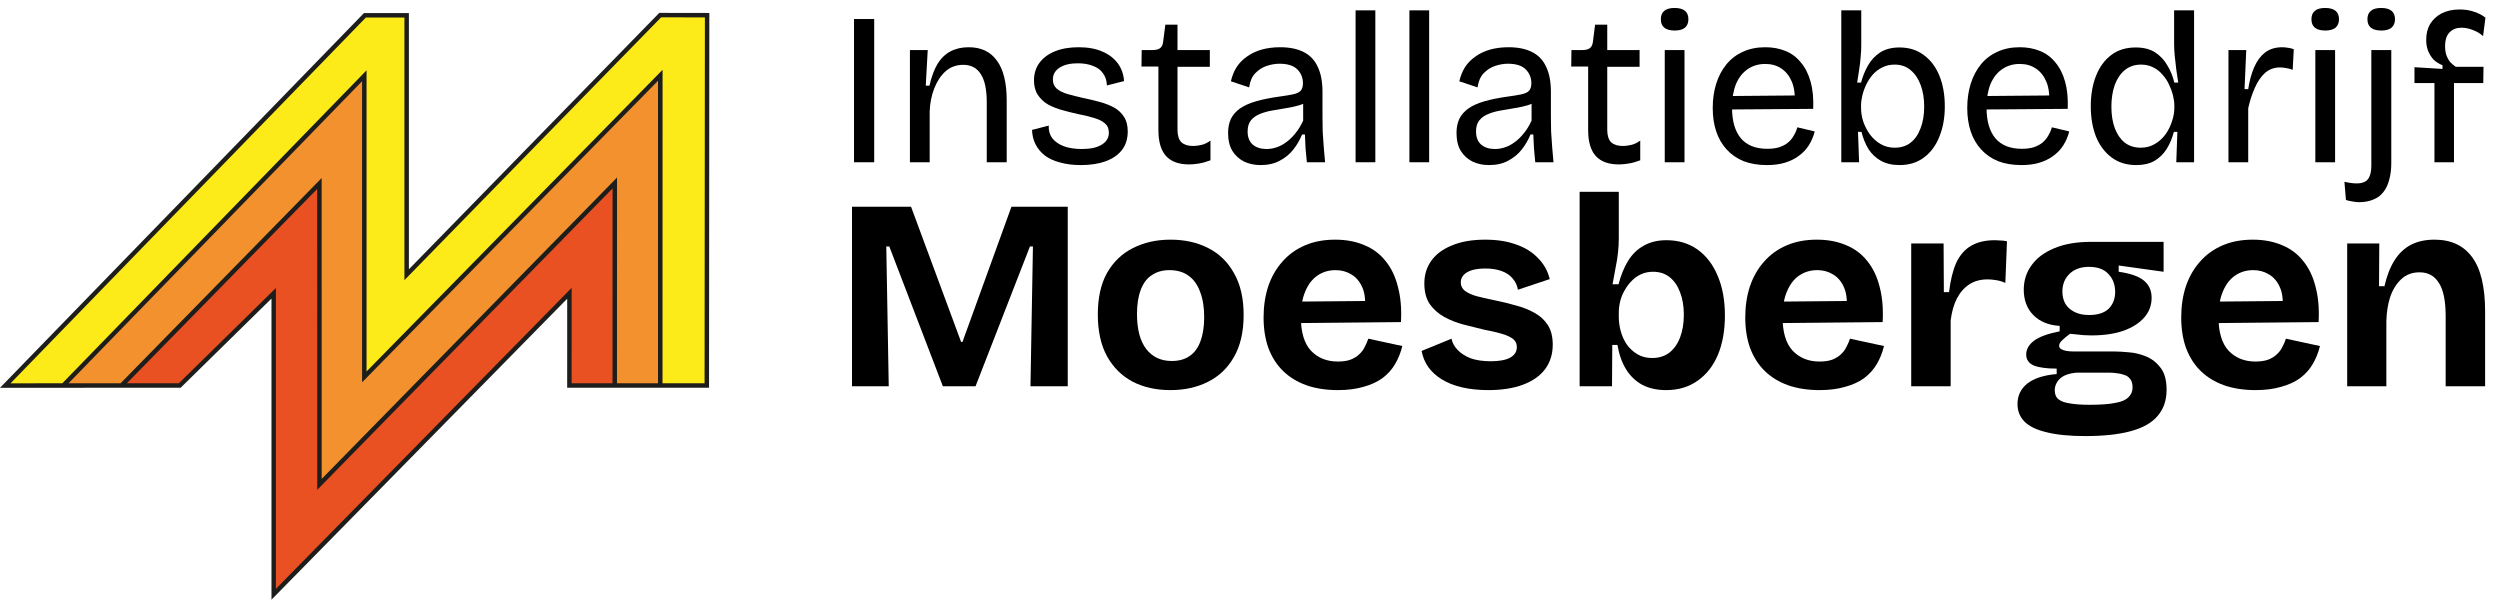 <svg width="169" height="41" viewBox="0 0 169 41" fill="none" xmlns="http://www.w3.org/2000/svg">
<path d="M47.951 0.877L44.567 0.871L27.641 18.202V0.885H24.602L0 26.214L12.211 26.212L18.352 20.183V40.538L38.343 20.193L38.341 26.209H47.931L47.951 0.877Z" fill="#1D1D1B"/>
<path d="M27.339 18.938V1.187H24.73L0.711 25.913L4.214 25.909L24.779 4.752V25.111L44.782 4.726V4.742L44.79 4.734L44.786 25.909H47.629L47.65 1.176L44.692 1.172L27.339 18.938Z" fill="#FDEB19"/>
<path d="M21.746 32.374L41.711 12.001L41.707 25.909L44.481 25.91V5.46L24.477 25.845V5.49L4.633 25.909H8.151L20.963 12.833L21.744 12.035L21.746 32.374Z" fill="#F2912D"/>
<path d="M18.651 39.804L38.644 19.459L38.64 25.909H41.406L41.41 12.737L21.447 33.111L21.443 12.772L8.573 25.91H12.089L18.651 19.469V39.804Z" fill="#E95123"/>
<path d="M164.569 10.968V5.614H163.219V4.543L165.112 4.66V4.411C164.867 4.313 164.662 4.181 164.495 4.015C164.339 3.839 164.217 3.638 164.129 3.413C164.05 3.189 164.011 2.949 164.011 2.695C164.011 2.284 164.099 1.927 164.275 1.624C164.461 1.321 164.72 1.081 165.053 0.905C165.395 0.729 165.801 0.641 166.27 0.641C166.642 0.641 166.975 0.695 167.268 0.802C167.571 0.9 167.82 1.032 168.016 1.198L167.855 2.445C167.669 2.269 167.444 2.132 167.18 2.035C166.916 1.927 166.652 1.873 166.388 1.873C166.065 1.873 165.801 1.976 165.596 2.181C165.39 2.387 165.288 2.704 165.288 3.135C165.288 3.379 165.322 3.589 165.39 3.765C165.459 3.942 165.547 4.093 165.654 4.22C165.772 4.338 165.889 4.435 166.006 4.514H167.884L167.869 5.614H165.889V10.968H164.569Z" fill="black"/>
<path d="M159.466 13.667C159.339 13.667 159.202 13.653 159.055 13.623C158.908 13.604 158.752 13.569 158.586 13.521L158.483 12.288C159.119 12.435 159.578 12.435 159.862 12.288C160.155 12.142 160.302 11.77 160.302 11.174V3.384H161.651V11.027C161.651 11.457 161.603 11.838 161.505 12.171C161.417 12.504 161.285 12.777 161.109 12.992C160.933 13.217 160.708 13.384 160.434 13.491C160.16 13.609 159.837 13.667 159.466 13.667ZM160.977 2.064C160.664 2.064 160.429 2 160.273 1.873C160.116 1.746 160.038 1.555 160.038 1.301C160.038 1.047 160.116 0.856 160.273 0.729C160.429 0.602 160.659 0.538 160.962 0.538C161.275 0.538 161.51 0.602 161.666 0.729C161.823 0.856 161.901 1.047 161.901 1.301C161.901 1.546 161.823 1.736 161.666 1.873C161.51 2 161.28 2.064 160.977 2.064Z" fill="black"/>
<path d="M156.517 10.968V3.384H157.852V10.968H156.517ZM157.192 2.064C156.879 2.064 156.645 2 156.488 1.873C156.332 1.746 156.253 1.555 156.253 1.301C156.253 1.047 156.332 0.856 156.488 0.729C156.645 0.602 156.874 0.538 157.178 0.538C157.491 0.538 157.725 0.602 157.882 0.729C158.038 0.856 158.116 1.047 158.116 1.301C158.116 1.546 158.038 1.736 157.882 1.873C157.725 2 157.495 2.064 157.192 2.064Z" fill="black"/>
<path d="M150.644 10.968V6.861V3.384H151.847L151.73 6.025H151.979C152.067 5.448 152.204 4.949 152.39 4.528C152.575 4.108 152.82 3.78 153.123 3.545C153.436 3.311 153.822 3.193 154.282 3.193C154.38 3.193 154.492 3.203 154.619 3.223C154.747 3.233 154.893 3.267 155.059 3.325L154.986 4.719C154.839 4.66 154.693 4.621 154.546 4.602C154.399 4.572 154.258 4.558 154.121 4.558C153.739 4.558 153.407 4.68 153.123 4.924C152.849 5.169 152.62 5.501 152.434 5.922C152.248 6.333 152.096 6.797 151.979 7.315V10.968H150.644Z" fill="black"/>
<path d="M144.403 11.159C143.757 11.159 143.205 10.988 142.745 10.645C142.286 10.303 141.933 9.834 141.689 9.237C141.454 8.641 141.337 7.956 141.337 7.183C141.337 6.411 141.454 5.726 141.689 5.13C141.924 4.533 142.266 4.064 142.716 3.721C143.166 3.379 143.718 3.208 144.373 3.208C144.911 3.208 145.351 3.321 145.694 3.545C146.036 3.77 146.31 4.064 146.515 4.426C146.73 4.778 146.887 5.164 146.985 5.584H147.249C147.2 5.301 147.156 5.007 147.117 4.704C147.077 4.391 147.043 4.088 147.014 3.795C146.985 3.492 146.97 3.223 146.97 2.988V0.7H148.319V7.227V10.968H147.117L147.19 8.914H146.955C146.838 9.354 146.672 9.746 146.456 10.088C146.241 10.42 145.968 10.684 145.635 10.88C145.303 11.066 144.892 11.159 144.403 11.159ZM144.711 9.985C145.063 9.985 145.381 9.902 145.664 9.736C145.948 9.57 146.188 9.354 146.383 9.09C146.579 8.817 146.725 8.523 146.823 8.21C146.931 7.897 146.985 7.594 146.985 7.301V7.125C146.985 6.919 146.955 6.699 146.897 6.465C146.838 6.22 146.75 5.976 146.633 5.731C146.525 5.487 146.378 5.262 146.192 5.056C146.016 4.841 145.806 4.675 145.562 4.558C145.317 4.431 145.043 4.367 144.74 4.367C144.3 4.367 143.928 4.494 143.625 4.748C143.332 4.993 143.107 5.33 142.951 5.761C142.804 6.191 142.73 6.675 142.73 7.213C142.73 7.77 142.809 8.259 142.965 8.68C143.122 9.09 143.347 9.413 143.64 9.648C143.943 9.873 144.3 9.985 144.711 9.985Z" fill="black"/>
<path d="M136.653 11.159C136.057 11.159 135.529 11.071 135.069 10.895C134.619 10.709 134.238 10.445 133.925 10.103C133.612 9.76 133.377 9.354 133.221 8.885C133.064 8.416 132.986 7.888 132.986 7.301C132.986 6.704 133.064 6.157 133.221 5.658C133.377 5.159 133.607 4.724 133.91 4.352C134.213 3.981 134.585 3.697 135.025 3.501C135.465 3.296 135.969 3.193 136.536 3.193C137.035 3.193 137.489 3.277 137.9 3.443C138.311 3.609 138.658 3.868 138.942 4.22C139.235 4.563 139.455 4.998 139.602 5.526C139.748 6.044 139.807 6.655 139.778 7.359L133.822 7.403V6.494L138.971 6.45L138.516 7.066C138.565 6.45 138.506 5.941 138.34 5.54C138.174 5.14 137.934 4.836 137.621 4.631C137.318 4.426 136.956 4.323 136.536 4.323C136.086 4.323 135.69 4.44 135.348 4.675C135.005 4.91 134.741 5.247 134.555 5.687C134.379 6.127 134.291 6.66 134.291 7.286C134.291 8.186 134.492 8.875 134.893 9.354C135.294 9.824 135.89 10.059 136.682 10.059C136.986 10.059 137.25 10.024 137.475 9.956C137.709 9.878 137.905 9.775 138.061 9.648C138.228 9.511 138.36 9.354 138.457 9.178C138.565 9.002 138.648 8.812 138.707 8.606L139.88 8.885C139.792 9.237 139.655 9.555 139.47 9.839C139.294 10.112 139.069 10.347 138.795 10.543C138.531 10.738 138.223 10.89 137.871 10.997C137.519 11.105 137.113 11.159 136.653 11.159Z" fill="black"/>
<path d="M128.403 11.159C127.914 11.159 127.494 11.061 127.141 10.865C126.799 10.67 126.52 10.406 126.305 10.073C126.1 9.731 125.943 9.345 125.836 8.914H125.601L125.675 10.968H124.472V7.227V0.7H125.821V3.076C125.821 3.33 125.807 3.599 125.777 3.883C125.758 4.157 125.723 4.44 125.675 4.734C125.635 5.027 125.591 5.311 125.543 5.584H125.807C125.914 5.174 126.071 4.787 126.276 4.426C126.481 4.064 126.755 3.77 127.097 3.545C127.45 3.321 127.885 3.208 128.403 3.208C129.048 3.208 129.596 3.379 130.046 3.721C130.506 4.054 130.858 4.519 131.102 5.115C131.347 5.712 131.469 6.406 131.469 7.198C131.469 7.961 131.347 8.641 131.102 9.237C130.867 9.834 130.52 10.303 130.061 10.645C129.611 10.988 129.058 11.159 128.403 11.159ZM128.08 9.985C128.501 9.985 128.858 9.873 129.151 9.648C129.445 9.423 129.669 9.1 129.826 8.68C129.992 8.259 130.075 7.77 130.075 7.213C130.075 6.665 129.997 6.181 129.841 5.761C129.684 5.33 129.459 4.993 129.166 4.748C128.872 4.494 128.511 4.367 128.08 4.367C127.767 4.367 127.489 4.431 127.244 4.558C127 4.675 126.785 4.836 126.599 5.042C126.423 5.247 126.276 5.472 126.159 5.716C126.041 5.961 125.953 6.205 125.895 6.45C125.836 6.694 125.807 6.919 125.807 7.125V7.301C125.807 7.594 125.855 7.897 125.953 8.21C126.061 8.523 126.212 8.817 126.408 9.09C126.604 9.354 126.843 9.57 127.127 9.736C127.41 9.902 127.728 9.985 128.08 9.985Z" fill="black"/>
<path d="M119.448 11.159C118.852 11.159 118.323 11.071 117.864 10.895C117.414 10.709 117.033 10.445 116.72 10.103C116.407 9.76 116.172 9.354 116.015 8.885C115.859 8.416 115.781 7.888 115.781 7.301C115.781 6.704 115.859 6.157 116.015 5.658C116.172 5.159 116.402 4.724 116.705 4.352C117.008 3.981 117.38 3.697 117.82 3.501C118.26 3.296 118.764 3.193 119.331 3.193C119.829 3.193 120.284 3.277 120.695 3.443C121.106 3.609 121.453 3.868 121.736 4.22C122.03 4.563 122.25 4.998 122.397 5.526C122.543 6.044 122.602 6.655 122.573 7.359L116.617 7.403V6.494L121.766 6.45L121.311 7.066C121.36 6.45 121.301 5.941 121.135 5.54C120.969 5.14 120.729 4.836 120.416 4.631C120.113 4.426 119.751 4.323 119.331 4.323C118.881 4.323 118.485 4.44 118.143 4.675C117.8 4.91 117.536 5.247 117.35 5.687C117.174 6.127 117.086 6.66 117.086 7.286C117.086 8.186 117.287 8.875 117.688 9.354C118.089 9.824 118.685 10.059 119.477 10.059C119.781 10.059 120.045 10.024 120.27 9.956C120.504 9.878 120.7 9.775 120.856 9.648C121.023 9.511 121.155 9.354 121.252 9.178C121.36 9.002 121.443 8.812 121.502 8.606L122.675 8.885C122.587 9.237 122.45 9.555 122.265 9.839C122.089 10.112 121.864 10.347 121.59 10.543C121.326 10.738 121.018 10.89 120.666 10.997C120.314 11.105 119.908 11.159 119.448 11.159Z" fill="black"/>
<path d="M112.537 10.968V3.384H113.872V10.968H112.537ZM113.212 2.064C112.899 2.064 112.665 2 112.508 1.873C112.352 1.746 112.273 1.555 112.273 1.301C112.273 1.047 112.352 0.856 112.508 0.729C112.665 0.602 112.894 0.538 113.198 0.538C113.511 0.538 113.745 0.602 113.902 0.729C114.058 0.856 114.136 1.047 114.136 1.301C114.136 1.546 114.058 1.736 113.902 1.873C113.745 2 113.515 2.064 113.212 2.064Z" fill="black"/>
<path d="M109.442 11.115C108.738 11.115 108.215 10.924 107.872 10.543C107.53 10.161 107.359 9.579 107.359 8.797V4.499H106.215L106.23 3.384H106.948C107.193 3.384 107.369 3.34 107.476 3.252C107.594 3.164 107.662 3.017 107.682 2.812L107.828 1.668H108.65V3.384H110.836V4.514H108.65V8.768C108.65 9.159 108.738 9.443 108.914 9.619C109.1 9.785 109.364 9.868 109.706 9.868C109.892 9.868 110.083 9.843 110.278 9.795C110.484 9.746 110.684 9.648 110.88 9.501V10.836C110.596 10.944 110.332 11.017 110.088 11.056C109.853 11.095 109.638 11.115 109.442 11.115Z" fill="black"/>
<path d="M100.66 11.159C100.249 11.159 99.877 11.081 99.545 10.924C99.213 10.758 98.948 10.518 98.753 10.205C98.557 9.883 98.46 9.477 98.46 8.988C98.46 8.626 98.523 8.308 98.65 8.034C98.787 7.76 98.993 7.526 99.266 7.33C99.55 7.135 99.912 6.973 100.352 6.846C100.792 6.719 101.33 6.611 101.965 6.523C102.327 6.474 102.621 6.426 102.846 6.377C103.08 6.328 103.251 6.25 103.359 6.142C103.467 6.025 103.52 5.853 103.52 5.628C103.52 5.257 103.393 4.944 103.139 4.69C102.885 4.435 102.484 4.308 101.936 4.308C101.652 4.308 101.364 4.357 101.071 4.455C100.777 4.553 100.518 4.719 100.293 4.954C100.078 5.179 99.941 5.496 99.882 5.907L98.65 5.496C98.728 5.144 98.856 4.827 99.032 4.543C99.217 4.259 99.452 4.02 99.736 3.824C100.019 3.619 100.347 3.462 100.719 3.355C101.1 3.247 101.52 3.193 101.98 3.193C102.616 3.193 103.144 3.301 103.564 3.516C103.995 3.731 104.313 4.064 104.518 4.514C104.733 4.954 104.841 5.521 104.841 6.215V7.902C104.841 8.205 104.845 8.538 104.855 8.9C104.875 9.252 104.899 9.609 104.929 9.971C104.958 10.323 104.987 10.655 105.017 10.968H103.784C103.755 10.655 103.726 10.342 103.696 10.029C103.677 9.716 103.662 9.403 103.652 9.09H103.462C103.315 9.452 103.119 9.79 102.875 10.103C102.63 10.416 102.322 10.67 101.951 10.865C101.589 11.061 101.159 11.159 100.66 11.159ZM101.056 10.073C101.271 10.073 101.486 10.039 101.701 9.971C101.926 9.902 102.146 9.79 102.361 9.633C102.586 9.477 102.797 9.276 102.992 9.032C103.198 8.787 103.379 8.494 103.535 8.152V6.685L103.916 6.758C103.76 6.915 103.55 7.032 103.286 7.11C103.031 7.188 102.748 7.252 102.435 7.301C102.122 7.35 101.809 7.403 101.496 7.462C101.183 7.511 100.895 7.589 100.631 7.697C100.376 7.795 100.171 7.936 100.014 8.122C99.858 8.308 99.78 8.562 99.78 8.885C99.78 9.276 99.897 9.575 100.132 9.78C100.366 9.975 100.675 10.073 101.056 10.073Z" fill="black"/>
<path d="M95.276 10.968V0.7H96.611V10.968H95.276Z" fill="black"/>
<path d="M91.638 10.968V0.7H92.973V10.968H91.638Z" fill="black"/>
<path d="M85.219 11.159C84.808 11.159 84.437 11.081 84.104 10.924C83.772 10.758 83.507 10.518 83.312 10.205C83.116 9.883 83.019 9.477 83.019 8.988C83.019 8.626 83.082 8.308 83.209 8.034C83.346 7.76 83.552 7.526 83.825 7.33C84.109 7.135 84.471 6.973 84.911 6.846C85.351 6.719 85.889 6.611 86.525 6.523C86.886 6.474 87.18 6.426 87.405 6.377C87.639 6.328 87.811 6.25 87.918 6.142C88.026 6.025 88.079 5.853 88.079 5.628C88.079 5.257 87.952 4.944 87.698 4.69C87.444 4.435 87.043 4.308 86.495 4.308C86.212 4.308 85.923 4.357 85.63 4.455C85.336 4.553 85.077 4.719 84.852 4.954C84.637 5.179 84.5 5.496 84.442 5.907L83.209 5.496C83.287 5.144 83.415 4.827 83.591 4.543C83.776 4.259 84.011 4.02 84.295 3.824C84.578 3.619 84.906 3.462 85.278 3.355C85.659 3.247 86.079 3.193 86.539 3.193C87.175 3.193 87.703 3.301 88.124 3.516C88.554 3.731 88.872 4.064 89.077 4.514C89.292 4.954 89.4 5.521 89.4 6.215V7.902C89.4 8.205 89.405 8.538 89.414 8.9C89.434 9.252 89.458 9.609 89.488 9.971C89.517 10.323 89.546 10.655 89.576 10.968H88.344C88.314 10.655 88.285 10.342 88.255 10.029C88.236 9.716 88.221 9.403 88.212 9.09H88.021C87.874 9.452 87.678 9.79 87.434 10.103C87.189 10.416 86.882 10.67 86.51 10.865C86.148 11.061 85.718 11.159 85.219 11.159ZM85.615 10.073C85.83 10.073 86.045 10.039 86.26 9.971C86.485 9.902 86.705 9.79 86.921 9.633C87.145 9.477 87.356 9.276 87.551 9.032C87.757 8.787 87.938 8.494 88.094 8.152V6.685L88.475 6.758C88.319 6.915 88.109 7.032 87.845 7.11C87.591 7.188 87.307 7.252 86.994 7.301C86.681 7.35 86.368 7.403 86.055 7.462C85.742 7.511 85.454 7.589 85.19 7.697C84.935 7.795 84.73 7.936 84.573 8.122C84.417 8.308 84.339 8.562 84.339 8.885C84.339 9.276 84.456 9.575 84.691 9.78C84.926 9.975 85.234 10.073 85.615 10.073Z" fill="black"/>
<path d="M80.391 11.115C79.687 11.115 79.163 10.924 78.821 10.543C78.479 10.161 78.308 9.579 78.308 8.797V4.499H77.164L77.178 3.384H77.897C78.141 3.384 78.318 3.34 78.425 3.252C78.543 3.164 78.611 3.017 78.63 2.812L78.777 1.668H79.599V3.384H81.784V4.514H79.599V8.768C79.599 9.159 79.687 9.443 79.863 9.619C80.049 9.785 80.313 9.868 80.655 9.868C80.841 9.868 81.031 9.843 81.227 9.795C81.432 9.746 81.633 9.648 81.828 9.501V10.836C81.545 10.944 81.281 11.017 81.036 11.056C80.802 11.095 80.586 11.115 80.391 11.115Z" fill="black"/>
<path d="M73.066 11.159C72.538 11.159 72.069 11.1 71.658 10.983C71.247 10.875 70.905 10.719 70.631 10.513C70.357 10.298 70.147 10.044 70 9.751C69.854 9.457 69.775 9.134 69.766 8.782L70.895 8.489C70.876 8.812 70.954 9.095 71.13 9.34C71.316 9.575 71.575 9.755 71.907 9.883C72.25 10.01 72.66 10.073 73.14 10.073C73.716 10.073 74.162 9.975 74.475 9.78C74.797 9.584 74.959 9.315 74.959 8.973C74.959 8.699 74.871 8.489 74.695 8.342C74.519 8.186 74.274 8.064 73.961 7.976C73.658 7.878 73.296 7.79 72.876 7.712C72.523 7.633 72.171 7.545 71.819 7.447C71.467 7.35 71.144 7.223 70.851 7.066C70.567 6.9 70.338 6.685 70.162 6.421C69.986 6.157 69.898 5.829 69.898 5.438C69.898 4.978 70.02 4.582 70.264 4.25C70.509 3.917 70.856 3.658 71.306 3.472C71.756 3.286 72.294 3.193 72.919 3.193C73.545 3.193 74.078 3.291 74.519 3.487C74.959 3.673 75.306 3.937 75.56 4.279C75.814 4.621 75.956 5.022 75.985 5.482L74.826 5.775C74.817 5.452 74.729 5.179 74.562 4.954C74.406 4.729 74.181 4.563 73.888 4.455C73.594 4.338 73.252 4.279 72.861 4.279C72.343 4.279 71.932 4.377 71.629 4.572C71.326 4.768 71.174 5.037 71.174 5.379C71.174 5.633 71.262 5.839 71.438 5.995C71.624 6.152 71.873 6.274 72.186 6.362C72.499 6.45 72.846 6.538 73.228 6.626C73.619 6.704 73.99 6.792 74.342 6.89C74.704 6.988 75.027 7.115 75.311 7.271C75.594 7.428 75.819 7.638 75.985 7.902C76.152 8.156 76.235 8.484 76.235 8.885C76.235 9.384 76.103 9.804 75.839 10.147C75.575 10.479 75.203 10.733 74.724 10.909C74.254 11.076 73.702 11.159 73.066 11.159Z" fill="black"/>
<path d="M61.511 10.968V6.259V3.384H62.714L62.582 5.79H62.831C62.968 5.193 63.149 4.704 63.374 4.323C63.608 3.942 63.902 3.658 64.254 3.472C64.606 3.286 65.017 3.193 65.486 3.193C66.327 3.193 66.963 3.497 67.393 4.103C67.833 4.699 68.053 5.594 68.053 6.787V10.968H66.704V6.905C66.704 6.044 66.567 5.408 66.293 4.998C66.029 4.587 65.638 4.382 65.119 4.382C64.65 4.382 64.249 4.528 63.916 4.822C63.594 5.115 63.34 5.501 63.154 5.981C62.968 6.46 62.865 6.978 62.846 7.535V10.968H61.511Z" fill="black"/>
<path d="M57.732 10.968V1.286H59.096V10.968H57.732Z" fill="black"/>
<path d="M158.67 26.113V20.265V16.458H160.84L160.822 19.346H161.189C161.349 18.647 161.576 18.064 161.87 17.599C162.164 17.133 162.532 16.783 162.973 16.55C163.427 16.317 163.96 16.201 164.573 16.201C165.689 16.201 166.535 16.593 167.111 17.378C167.7 18.163 167.994 19.395 167.994 21.074V26.113H165.327V21.369C165.327 20.339 165.174 19.591 164.868 19.125C164.573 18.647 164.138 18.408 163.562 18.408C163.071 18.408 162.661 18.561 162.33 18.867C161.999 19.174 161.747 19.578 161.576 20.081C161.416 20.572 161.33 21.123 161.318 21.736V26.113H158.67Z" fill="black"/>
<path d="M152.47 26.371C151.673 26.371 150.962 26.261 150.337 26.04C149.724 25.819 149.203 25.5 148.774 25.084C148.345 24.667 148.014 24.152 147.781 23.539C147.56 22.926 147.45 22.233 147.45 21.46C147.45 20.7 147.554 20.002 147.762 19.364C147.983 18.714 148.302 18.156 148.719 17.69C149.136 17.212 149.644 16.845 150.245 16.587C150.846 16.329 151.526 16.201 152.286 16.201C153.022 16.201 153.678 16.323 154.254 16.569C154.83 16.802 155.309 17.157 155.689 17.635C156.081 18.113 156.363 18.702 156.535 19.401C156.719 20.087 156.786 20.878 156.737 21.773L149.16 21.847V20.394L155.211 20.339L154.273 21.074C154.358 20.424 154.316 19.891 154.144 19.474C153.972 19.058 153.721 18.751 153.39 18.555C153.071 18.359 152.716 18.261 152.323 18.261C151.857 18.261 151.447 18.383 151.091 18.628C150.736 18.874 150.46 19.235 150.263 19.713C150.067 20.179 149.969 20.743 149.969 21.405C149.969 22.448 150.196 23.214 150.65 23.704C151.116 24.195 151.722 24.44 152.47 24.44C152.814 24.44 153.102 24.397 153.335 24.311C153.58 24.213 153.776 24.09 153.923 23.943C154.083 23.796 154.205 23.631 154.291 23.447C154.389 23.263 154.469 23.079 154.53 22.895L156.829 23.392C156.719 23.845 156.553 24.256 156.332 24.624C156.124 24.979 155.842 25.292 155.486 25.562C155.131 25.819 154.702 26.015 154.199 26.15C153.709 26.297 153.132 26.371 152.47 26.371Z" fill="black"/>
<path d="M140.962 29.479C139.908 29.479 139.037 29.393 138.351 29.221C137.676 29.062 137.18 28.823 136.861 28.504C136.542 28.185 136.383 27.787 136.383 27.309C136.383 26.745 136.604 26.285 137.045 25.929C137.499 25.574 138.161 25.359 139.031 25.286V24.918C138.369 24.918 137.86 24.851 137.505 24.716C137.149 24.569 136.971 24.317 136.971 23.962C136.971 23.618 137.143 23.312 137.486 23.042C137.842 22.772 138.424 22.558 139.233 22.398V22.031C138.473 21.982 137.879 21.736 137.449 21.295C137.02 20.854 136.806 20.284 136.806 19.585C136.806 18.972 136.977 18.426 137.321 17.948C137.664 17.457 138.173 17.071 138.847 16.789C139.534 16.495 140.374 16.348 141.367 16.348H146.259V18.371L143.224 17.948V18.371C144.009 18.481 144.573 18.677 144.916 18.959C145.272 19.241 145.449 19.634 145.449 20.136C145.449 20.639 145.284 21.08 144.953 21.46C144.622 21.841 144.15 22.141 143.537 22.362C142.936 22.57 142.213 22.674 141.367 22.674C141.207 22.674 141.036 22.668 140.852 22.656C140.668 22.644 140.361 22.613 139.932 22.564C139.699 22.736 139.515 22.889 139.38 23.024C139.258 23.146 139.197 23.263 139.197 23.373C139.197 23.459 139.239 23.532 139.325 23.594C139.423 23.655 139.546 23.698 139.693 23.723C139.853 23.747 140.012 23.759 140.171 23.759H142.93C143.175 23.759 143.494 23.778 143.886 23.814C144.279 23.839 144.671 23.931 145.063 24.09C145.456 24.25 145.787 24.507 146.056 24.863C146.326 25.206 146.461 25.703 146.461 26.352C146.461 27.064 146.259 27.652 145.854 28.118C145.462 28.584 144.855 28.927 144.033 29.148C143.224 29.369 142.2 29.479 140.962 29.479ZM141.256 27.364C142.004 27.364 142.587 27.321 143.003 27.235C143.42 27.162 143.715 27.033 143.886 26.849C144.07 26.677 144.162 26.457 144.162 26.187C144.162 25.942 144.107 25.752 143.997 25.617C143.898 25.482 143.764 25.39 143.592 25.341C143.433 25.28 143.267 25.243 143.095 25.231C142.936 25.206 142.795 25.194 142.672 25.194H140.355C139.84 25.243 139.466 25.384 139.233 25.617C139.013 25.837 138.902 26.095 138.902 26.389C138.902 26.659 138.988 26.861 139.16 26.996C139.331 27.131 139.589 27.223 139.932 27.272C140.288 27.333 140.729 27.364 141.256 27.364ZM141.22 21.295C141.808 21.295 142.249 21.154 142.544 20.872C142.838 20.578 142.985 20.198 142.985 19.732C142.985 19.241 142.832 18.837 142.525 18.518C142.231 18.199 141.796 18.04 141.22 18.04C140.656 18.04 140.214 18.199 139.895 18.518C139.577 18.825 139.417 19.223 139.417 19.713C139.417 20.02 139.485 20.296 139.62 20.541C139.767 20.774 139.975 20.958 140.245 21.093C140.515 21.228 140.839 21.295 141.22 21.295Z" fill="black"/>
<path d="M129.198 26.113V21.442V16.458H131.387L131.405 19.75H131.755C131.853 18.929 132.018 18.261 132.251 17.746C132.496 17.231 132.833 16.851 133.263 16.605C133.692 16.36 134.225 16.238 134.863 16.238C134.973 16.238 135.089 16.244 135.212 16.256C135.347 16.256 135.5 16.274 135.672 16.311L135.561 19.125C135.378 19.039 135.175 18.978 134.955 18.941C134.734 18.904 134.538 18.886 134.366 18.886C133.888 18.886 133.477 18.996 133.134 19.217C132.791 19.438 132.509 19.756 132.288 20.173C132.079 20.578 131.938 21.074 131.865 21.663V26.113H129.198Z" fill="black"/>
<path d="M123.001 26.371C122.204 26.371 121.493 26.261 120.867 26.04C120.254 25.819 119.733 25.5 119.304 25.084C118.875 24.667 118.544 24.152 118.311 23.539C118.09 22.926 117.98 22.233 117.98 21.46C117.98 20.7 118.084 20.002 118.293 19.364C118.513 18.714 118.832 18.156 119.249 17.69C119.666 17.212 120.175 16.845 120.775 16.587C121.376 16.329 122.057 16.201 122.817 16.201C123.552 16.201 124.208 16.323 124.785 16.569C125.361 16.802 125.839 17.157 126.219 17.635C126.611 18.113 126.893 18.702 127.065 19.401C127.249 20.087 127.316 20.878 127.267 21.773L119.69 21.847V20.394L125.741 20.339L124.803 21.074C124.889 20.424 124.846 19.891 124.674 19.474C124.503 19.058 124.251 18.751 123.92 18.555C123.601 18.359 123.246 18.261 122.854 18.261C122.388 18.261 121.977 18.383 121.621 18.628C121.266 18.874 120.99 19.235 120.794 19.713C120.598 20.179 120.5 20.743 120.5 21.405C120.5 22.448 120.726 23.214 121.18 23.704C121.646 24.195 122.253 24.44 123.001 24.44C123.344 24.44 123.632 24.397 123.865 24.311C124.11 24.213 124.306 24.09 124.453 23.943C124.613 23.796 124.735 23.631 124.821 23.447C124.919 23.263 124.999 23.079 125.06 22.895L127.359 23.392C127.249 23.845 127.083 24.256 126.863 24.624C126.654 24.979 126.372 25.292 126.017 25.562C125.661 25.819 125.232 26.015 124.729 26.15C124.239 26.297 123.663 26.371 123.001 26.371Z" fill="black"/>
<path d="M112.631 26.371C112.018 26.371 111.485 26.254 111.031 26.021C110.578 25.776 110.21 25.427 109.928 24.973C109.646 24.52 109.45 23.968 109.34 23.318H108.99L108.972 26.113H106.783V21.369V12.964H109.431V16.127C109.431 16.422 109.413 16.74 109.376 17.084C109.34 17.415 109.284 17.758 109.211 18.113C109.149 18.469 109.082 18.837 109.008 19.217H109.413C109.572 18.604 109.787 18.077 110.057 17.635C110.339 17.182 110.694 16.838 111.123 16.605C111.553 16.36 112.061 16.238 112.65 16.238C113.459 16.238 114.158 16.446 114.746 16.863C115.335 17.28 115.789 17.868 116.107 18.628C116.438 19.389 116.604 20.29 116.604 21.332C116.604 22.349 116.444 23.238 116.126 23.998C115.807 24.746 115.347 25.329 114.746 25.745C114.158 26.162 113.453 26.371 112.631 26.371ZM111.694 24.201C112.135 24.201 112.515 24.084 112.834 23.851C113.153 23.606 113.398 23.263 113.569 22.821C113.741 22.38 113.827 21.865 113.827 21.277C113.827 20.688 113.741 20.179 113.569 19.75C113.41 19.321 113.177 18.984 112.871 18.739C112.564 18.494 112.19 18.371 111.749 18.371C111.454 18.371 111.185 18.426 110.939 18.536C110.694 18.647 110.48 18.8 110.296 18.996C110.112 19.18 109.953 19.395 109.818 19.64C109.683 19.873 109.585 20.118 109.523 20.375C109.462 20.633 109.431 20.878 109.431 21.111V21.46C109.431 21.742 109.474 22.049 109.56 22.38C109.646 22.699 109.781 22.999 109.965 23.281C110.161 23.551 110.4 23.772 110.682 23.943C110.964 24.115 111.301 24.201 111.694 24.201Z" fill="black"/>
<path d="M100.607 26.371C99.957 26.371 99.368 26.309 98.841 26.187C98.314 26.064 97.86 25.887 97.48 25.654C97.1 25.421 96.794 25.145 96.561 24.826C96.328 24.495 96.175 24.127 96.101 23.723L98.124 22.895C98.173 23.165 98.308 23.416 98.529 23.649C98.749 23.882 99.044 24.072 99.411 24.219C99.791 24.354 100.245 24.421 100.772 24.421C101.336 24.421 101.772 24.342 102.078 24.182C102.385 24.011 102.538 23.772 102.538 23.465C102.538 23.232 102.452 23.048 102.28 22.913C102.109 22.779 101.857 22.662 101.526 22.564C101.195 22.466 100.797 22.374 100.331 22.288C99.877 22.178 99.411 22.061 98.933 21.939C98.467 21.816 98.032 21.644 97.627 21.424C97.235 21.203 96.91 20.915 96.653 20.559C96.408 20.192 96.285 19.726 96.285 19.162C96.285 18.573 96.444 18.058 96.763 17.617C97.082 17.175 97.548 16.832 98.161 16.587C98.774 16.329 99.522 16.201 100.404 16.201C101.201 16.201 101.9 16.311 102.501 16.532C103.102 16.74 103.592 17.047 103.972 17.451C104.365 17.844 104.628 18.316 104.763 18.867L102.611 19.585C102.562 19.29 102.44 19.033 102.244 18.812C102.06 18.592 101.808 18.426 101.49 18.316C101.183 18.205 100.821 18.15 100.404 18.15C99.877 18.15 99.467 18.236 99.172 18.408C98.89 18.579 98.749 18.806 98.749 19.088C98.749 19.321 98.841 19.511 99.025 19.658C99.221 19.805 99.491 19.928 99.834 20.026C100.178 20.112 100.582 20.204 101.048 20.302C101.539 20.4 102.017 20.517 102.483 20.651C102.949 20.774 103.365 20.939 103.733 21.148C104.113 21.356 104.414 21.632 104.634 21.975C104.855 22.319 104.965 22.76 104.965 23.3C104.965 23.937 104.794 24.489 104.45 24.955C104.107 25.408 103.611 25.758 102.961 26.003C102.311 26.248 101.526 26.371 100.607 26.371Z" fill="black"/>
<path d="M90.438 26.371C89.641 26.371 88.93 26.261 88.305 26.04C87.692 25.819 87.171 25.5 86.742 25.084C86.312 24.667 85.981 24.152 85.749 23.539C85.528 22.926 85.418 22.233 85.418 21.46C85.418 20.7 85.522 20.002 85.73 19.364C85.951 18.714 86.27 18.156 86.686 17.69C87.103 17.212 87.612 16.845 88.213 16.587C88.814 16.329 89.494 16.201 90.254 16.201C90.99 16.201 91.646 16.323 92.222 16.569C92.798 16.802 93.276 17.157 93.656 17.635C94.049 18.113 94.331 18.702 94.502 19.401C94.686 20.087 94.754 20.878 94.705 21.773L87.128 21.847V20.394L93.178 20.339L92.24 21.074C92.326 20.424 92.283 19.891 92.112 19.474C91.94 19.058 91.689 18.751 91.358 18.555C91.039 18.359 90.683 18.261 90.291 18.261C89.825 18.261 89.414 18.383 89.059 18.628C88.703 18.874 88.427 19.235 88.231 19.713C88.035 20.179 87.937 20.743 87.937 21.405C87.937 22.448 88.164 23.214 88.618 23.704C89.083 24.195 89.69 24.44 90.438 24.44C90.781 24.44 91.07 24.397 91.302 24.311C91.548 24.213 91.744 24.09 91.891 23.943C92.05 23.796 92.173 23.631 92.259 23.447C92.357 23.263 92.437 23.079 92.498 22.895L94.797 23.392C94.686 23.845 94.521 24.256 94.3 24.624C94.092 24.979 93.81 25.292 93.454 25.562C93.099 25.819 92.669 26.015 92.167 26.15C91.676 26.297 91.1 26.371 90.438 26.371Z" fill="black"/>
<path d="M79.123 26.371C78.154 26.371 77.302 26.181 76.566 25.801C75.831 25.408 75.254 24.838 74.838 24.09C74.421 23.33 74.212 22.386 74.212 21.258C74.212 20.13 74.421 19.192 74.838 18.444C75.267 17.697 75.849 17.139 76.585 16.771C77.333 16.391 78.179 16.201 79.123 16.201C80.091 16.201 80.943 16.391 81.679 16.771C82.427 17.151 83.009 17.721 83.426 18.481C83.855 19.229 84.07 20.167 84.07 21.295C84.07 22.435 83.849 23.385 83.408 24.145C82.979 24.893 82.39 25.451 81.642 25.819C80.907 26.187 80.067 26.371 79.123 26.371ZM79.215 24.403C79.693 24.403 80.091 24.293 80.41 24.072C80.741 23.851 80.986 23.52 81.146 23.079C81.317 22.625 81.403 22.08 81.403 21.442C81.403 20.768 81.311 20.198 81.127 19.732C80.956 19.254 80.698 18.892 80.355 18.647C80.012 18.389 79.576 18.261 79.049 18.261C78.596 18.261 78.203 18.371 77.872 18.592C77.541 18.8 77.29 19.131 77.118 19.585C76.947 20.026 76.861 20.572 76.861 21.221C76.861 22.264 77.069 23.054 77.486 23.594C77.903 24.133 78.479 24.403 79.215 24.403Z" fill="black"/>
<path d="M57.596 26.113V13.976H61.587L64.971 23.116H65.063L68.373 13.976H72.18V26.113H69.66L69.826 16.66H69.624L65.946 26.113H63.739L60.116 16.66H59.913L60.079 26.113H57.596Z" fill="black"/>
</svg>
